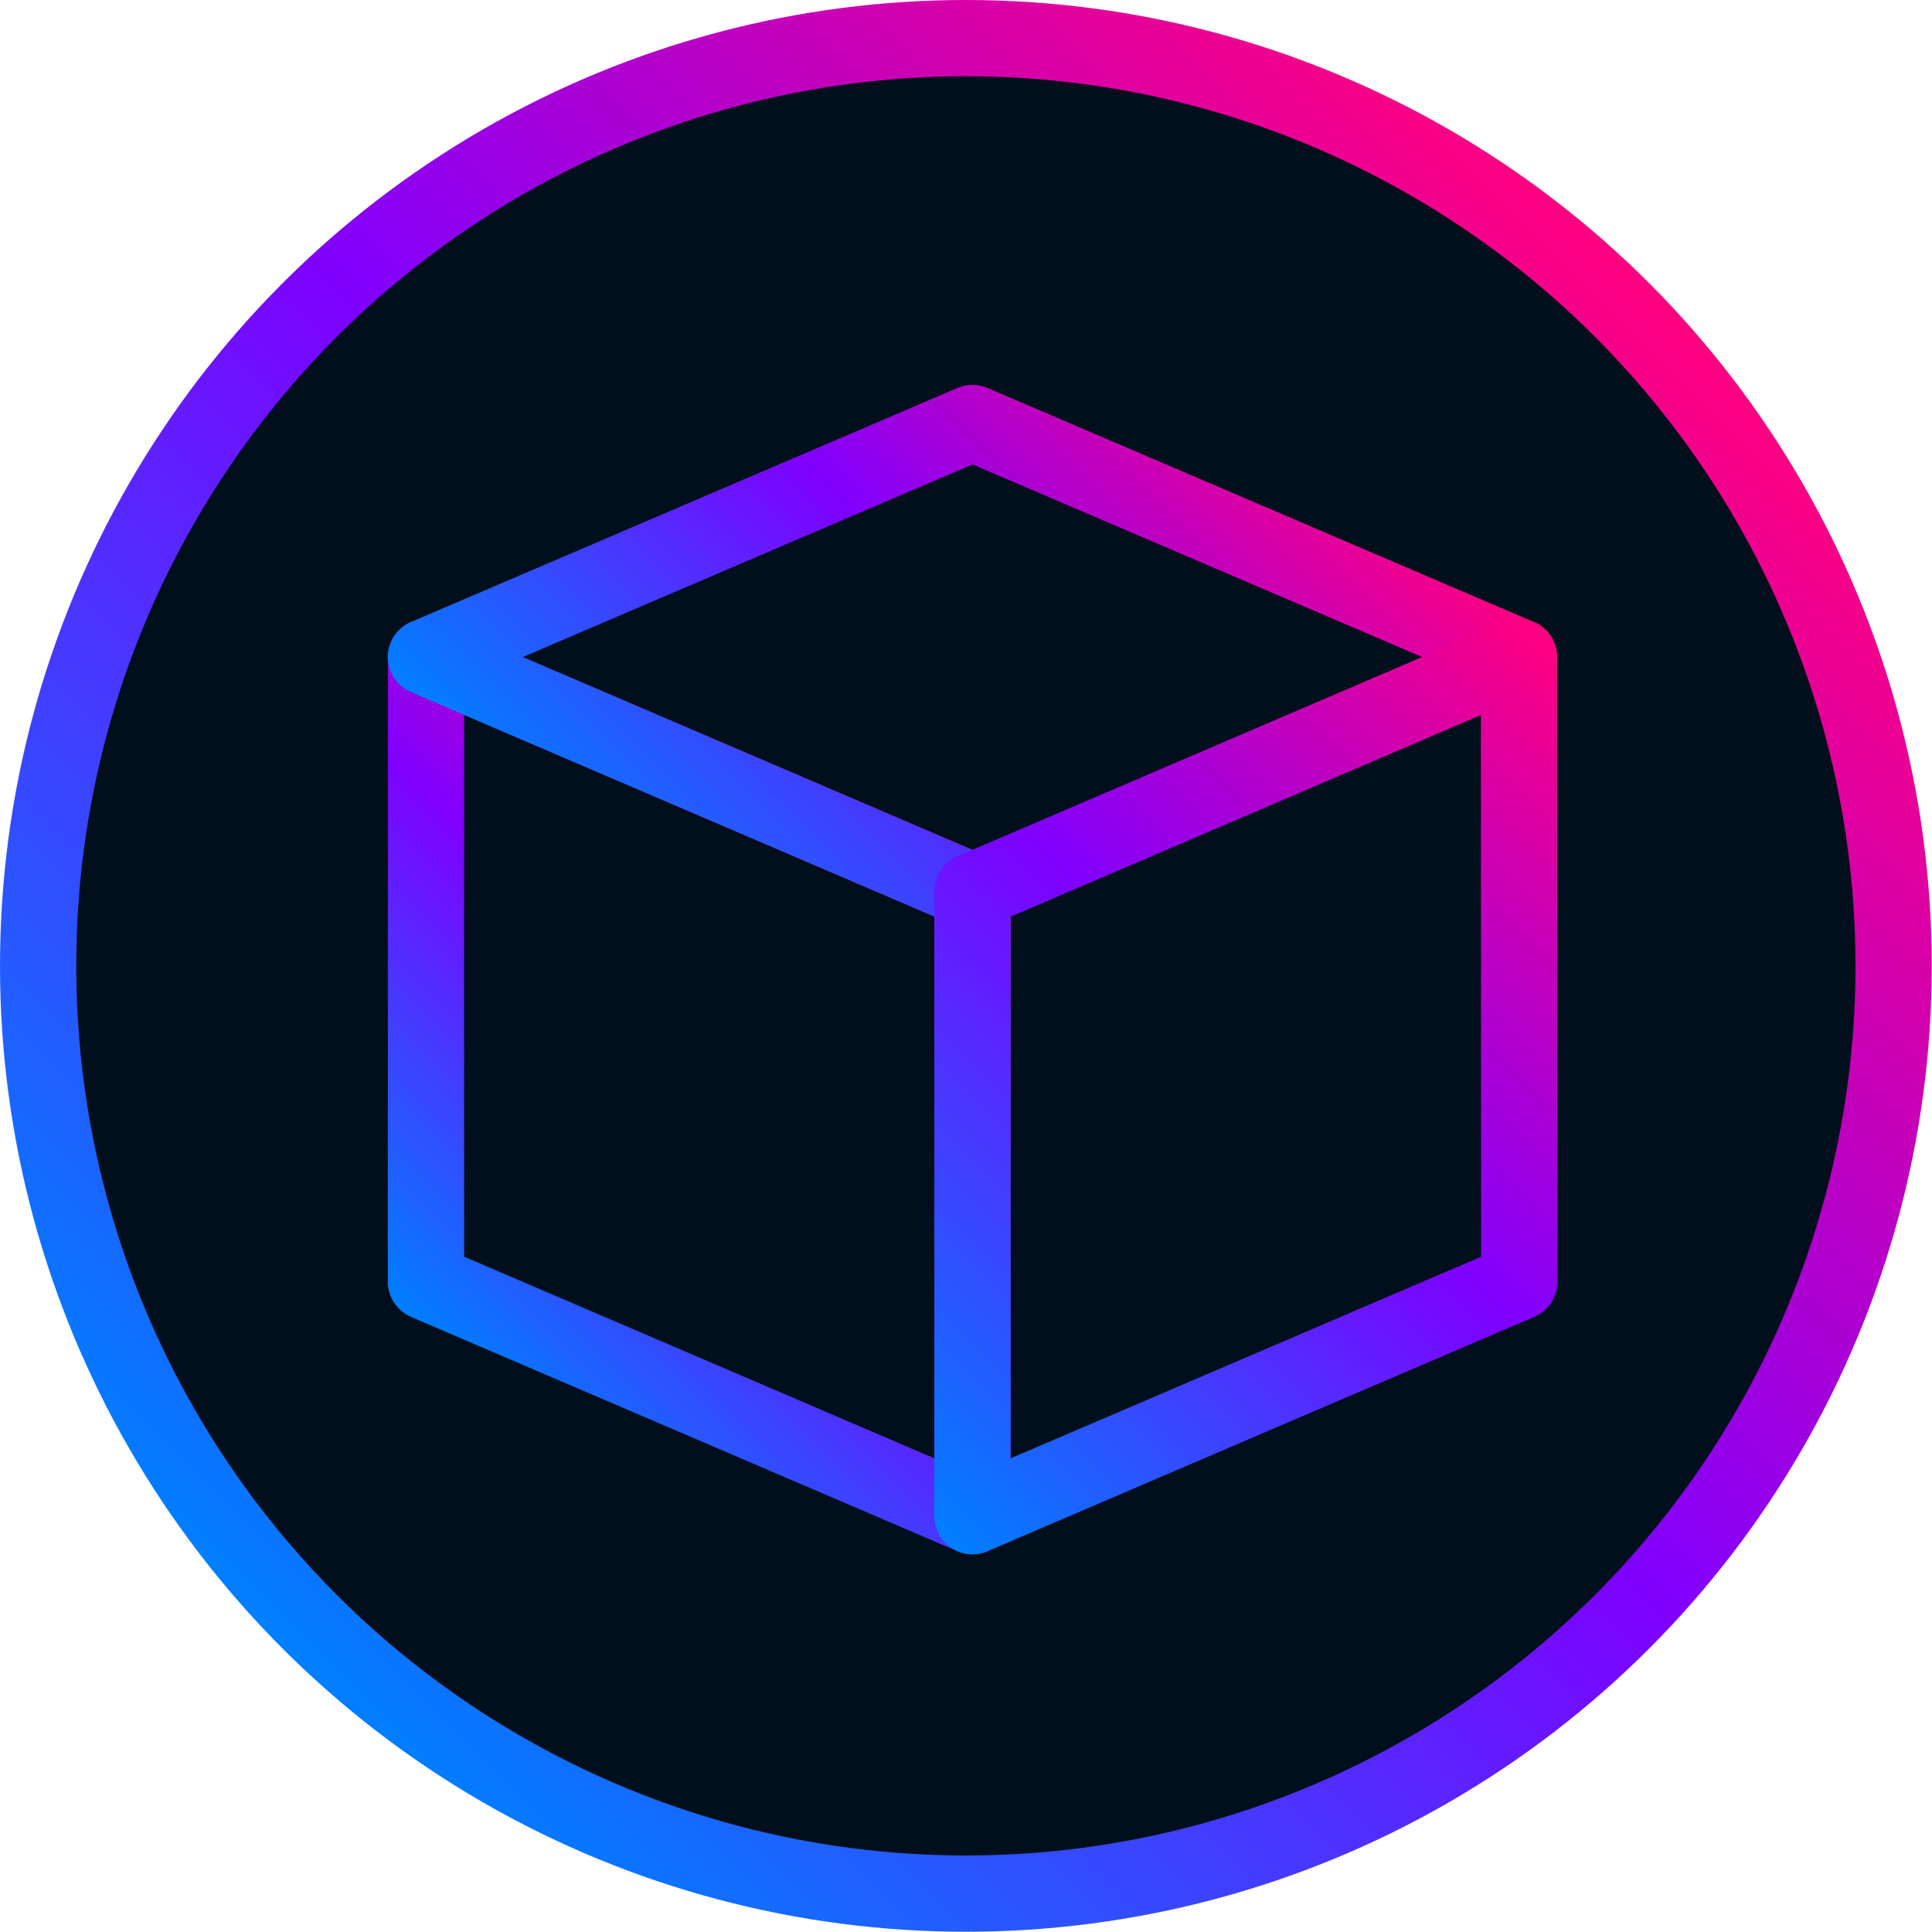 <?xml version="1.0" encoding="UTF-8"?><svg id="Layer_2" xmlns="http://www.w3.org/2000/svg" xmlns:xlink="http://www.w3.org/1999/xlink" viewBox="0 0 76.01 76.01"><defs><style>.cls-1{stroke:url(#New_Gradient_Swatch_6-3);}.cls-1,.cls-2,.cls-3{fill:none;stroke-linecap:round;stroke-linejoin:round;}.cls-1,.cls-2,.cls-3,.cls-4{stroke-width:3px;}.cls-2{stroke:url(#New_Gradient_Swatch_6-2);}.cls-3{stroke:url(#New_Gradient_Swatch_6-4);}.cls-4{fill:#000f1b;stroke:url(#New_Gradient_Swatch_6);stroke-miterlimit:10;}</style><linearGradient id="New_Gradient_Swatch_6" x1="11.13" y1="64.88" x2="64.88" y2="11.13" gradientUnits="userSpaceOnUse"><stop offset="0" stop-color="#007fff"/><stop offset=".52" stop-color="#7f00ff"/><stop offset="1" stop-color="#ff007f"/></linearGradient><linearGradient id="New_Gradient_Swatch_6-2" x1="17.24" y1="53.03" x2="37.79" y2="32.47" xlink:href="#New_Gradient_Swatch_6"/><linearGradient id="New_Gradient_Swatch_6-3" x1="26.45" y1="37.67" x2="50.07" y2="14.04" xlink:href="#New_Gradient_Swatch_6"/><linearGradient id="New_Gradient_Swatch_6-4" x1="34.13" y1="57.64" x2="63.9" y2="27.87" xlink:href="#New_Gradient_Swatch_6"/></defs><g id="ART"><g><circle class="cls-4" cx="38" cy="38" r="36.5"/><polygon class="cls-2" points="16.76 50.43 16.76 25.85 38.26 35.07 38.26 59.65 16.76 50.43"/><polygon class="cls-1" points="16.76 25.85 38.26 16.64 59.76 25.85 38.26 35.07 16.76 25.85"/><polygon class="cls-3" points="38.26 35.07 59.76 25.85 59.77 50.43 38.26 59.65 38.26 35.07"/></g></g></svg>